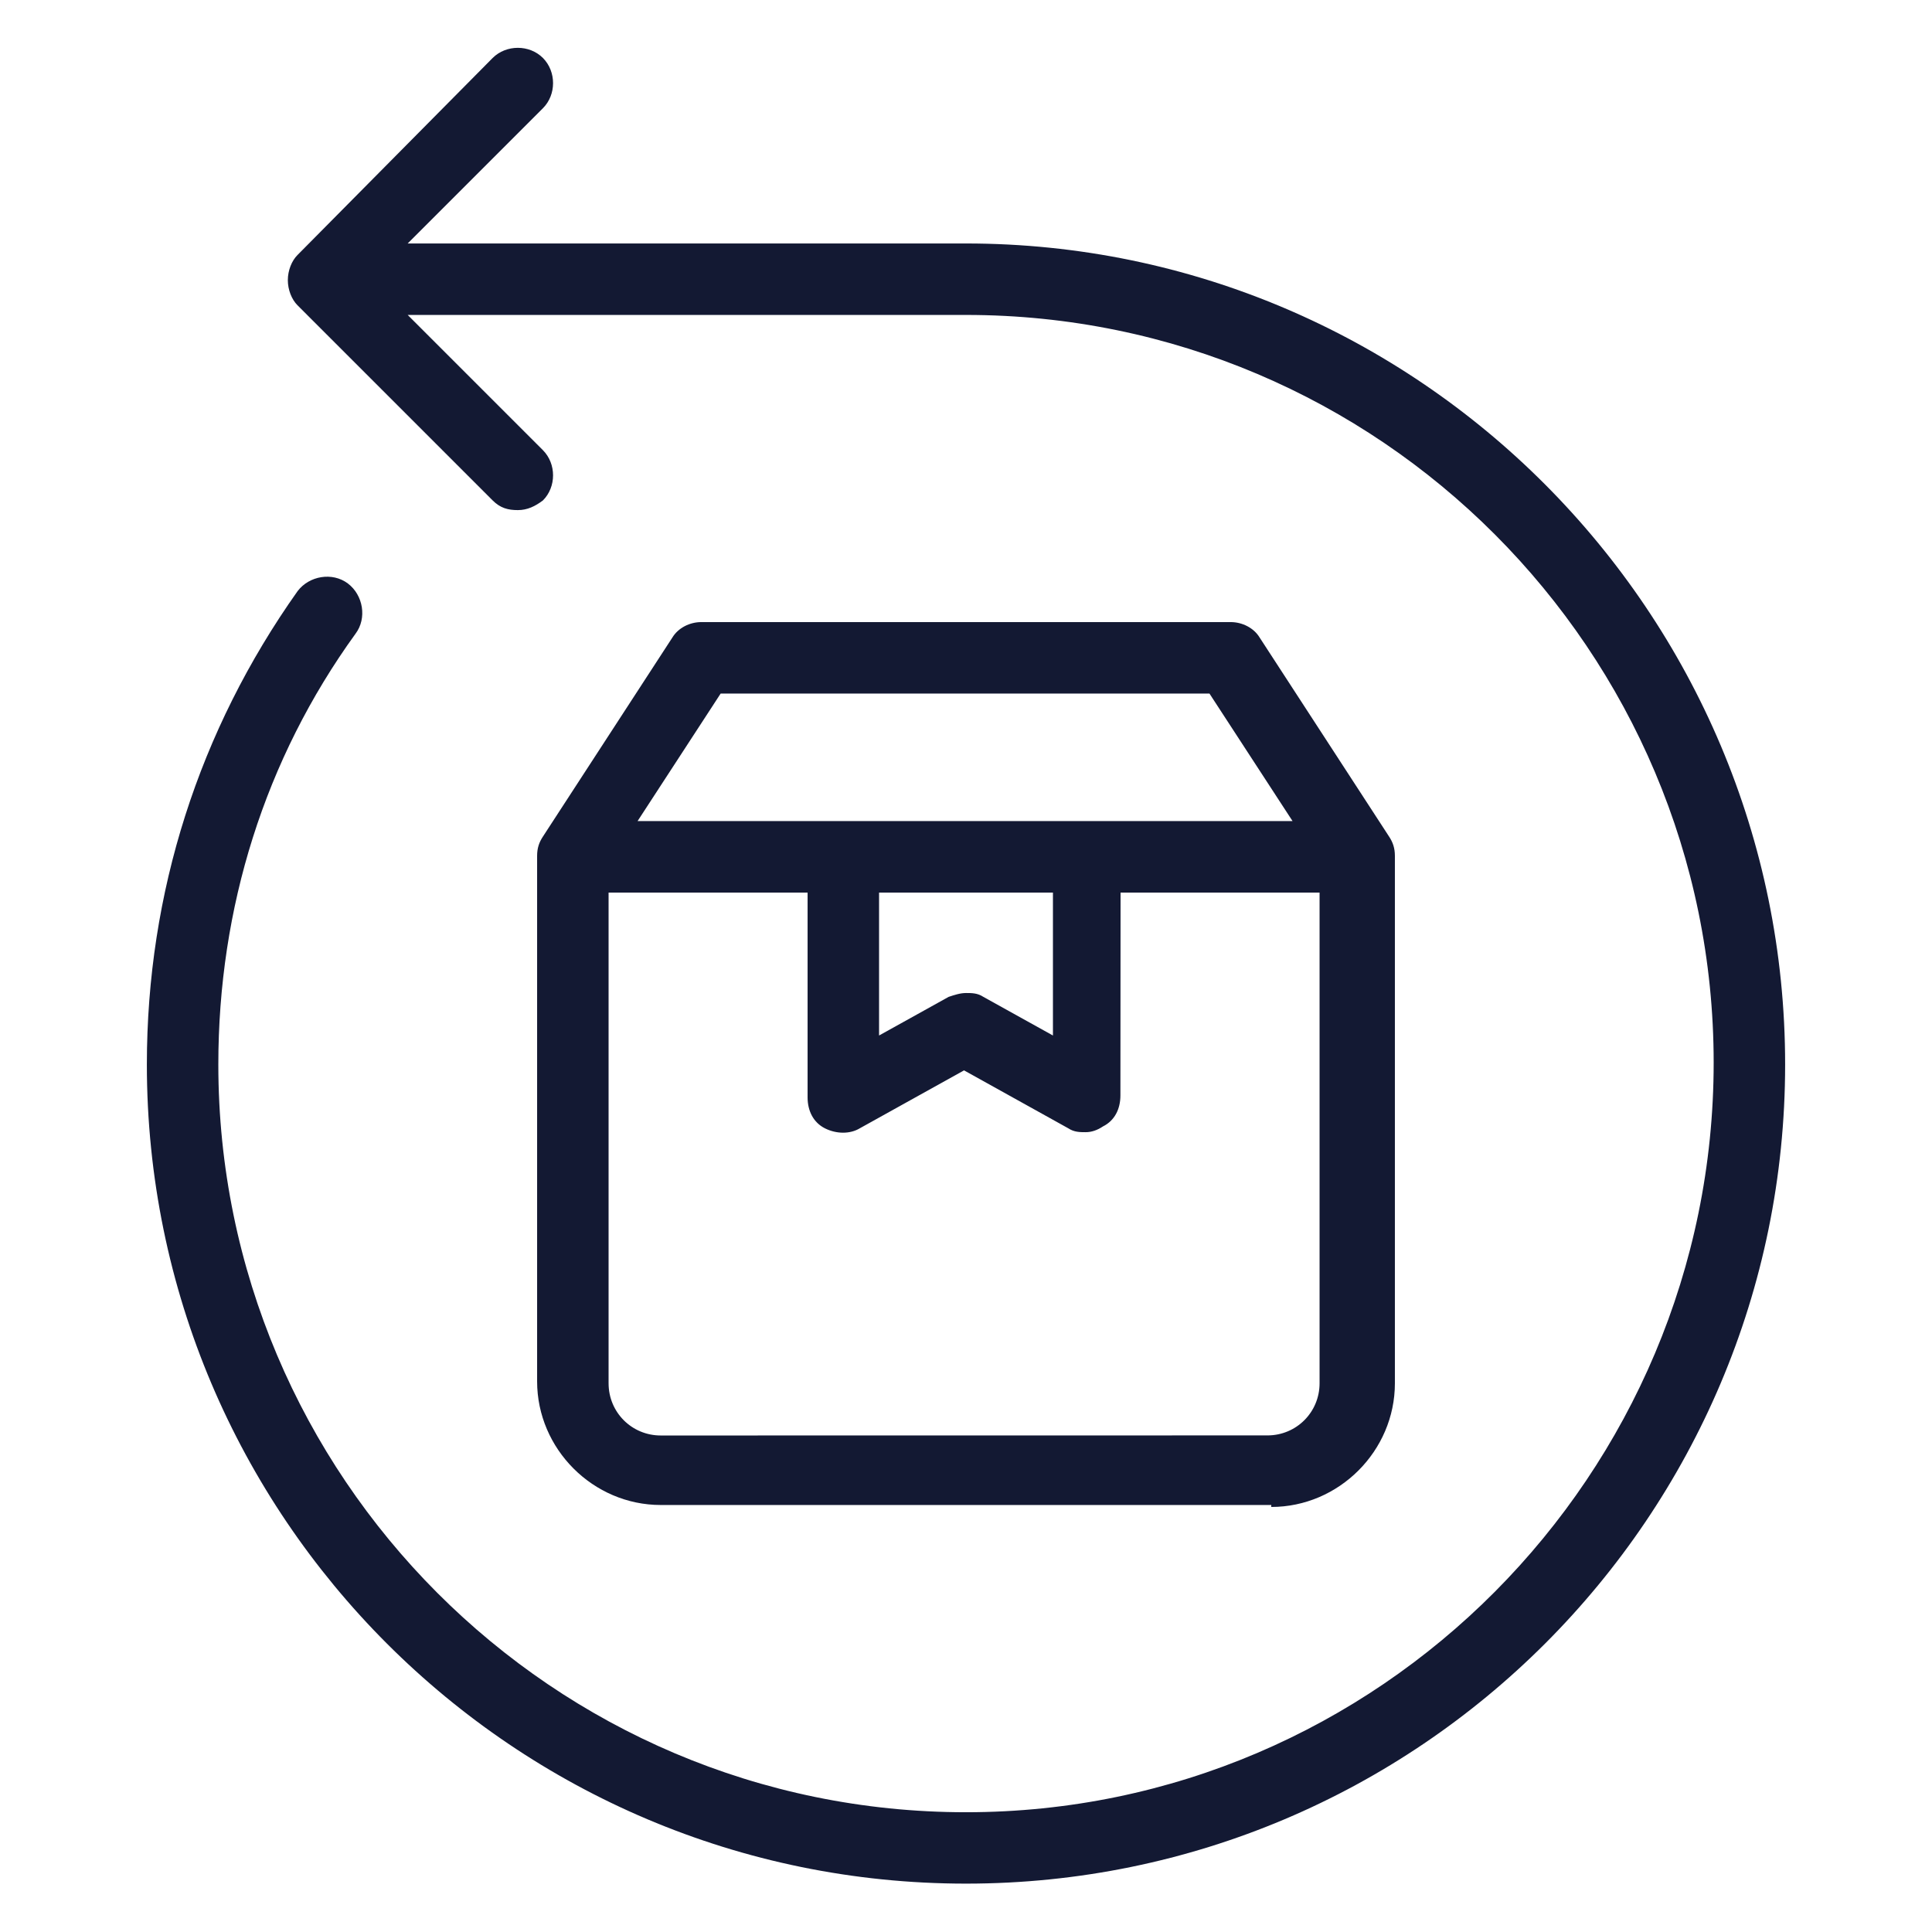 <svg xmlns="http://www.w3.org/2000/svg" viewBox="0 0 1200 1200" version="1.1" height="1200pt" width="1200pt">
 <path fill="#131933" d="m789.61 936c42 0 76.781-34.781 76.781-76.781v-327.61c0-4.781-1.219-8.391-3.609-12l-80.391-123.61c-3.609-6-10.781-9.609-18-9.609h-328.78c-7.219 0-14.391 3.609-18 9.609l-80.391 123.61c-2.391 3.609-3.609 7.219-3.609 12v326.39c0 42 34.781 76.781 76.781 76.781h379.22zm-342-505.22h303.61l51.609 79.219h-406.82zm206.39 123.61v88.781l-43.219-24c-3.609-2.391-7.219-2.391-10.781-2.391-3.609 0-7.219 1.219-10.781 2.391l-43.219 24v-88.781zm-276 304.82v-304.82h123.61v127.22c0 8.391 3.609 15.609 10.781 19.219 7.219 3.609 15.609 3.609 21.609 0l64.781-36 64.781 36c3.609 2.391 7.219 2.391 10.781 2.391 3.609 0 7.219-1.219 10.781-3.609 7.219-3.609 10.781-10.781 10.781-19.219l0.094-126h123.61v304.78c0 18-14.391 32.391-32.391 32.391l-376.82 0.047c-18 0-32.391-14.391-32.391-32.391z"></path>
 <path fill="#131933" d="m600 151.22h-346.78l84-84c8.391-8.391 8.391-22.781 0-31.219-8.391-8.391-22.781-8.391-31.219 0l-121.22 122.39c-3.609 3.609-6 9.609-6 15.609s2.391 12 6 15.609l121.22 121.22c4.781 4.781 9.609 6 15.609 6s10.781-2.391 15.609-6c8.391-8.391 8.391-22.781 0-31.219l-84-84h346.78c256.78 0 464.39 208.78 464.39 464.39 0 255.61-207.61 465.61-464.39 465.61-256.78 0-464.39-208.82-464.39-464.39 0-97.219 28.781-189.61 85.219-267.61 7.219-9.609 4.781-24-4.781-31.219-9.609-7.219-24-4.781-31.219 4.781-61.219 86.391-93.609 187.22-93.609 294 0 280.78 228 508.78 508.78 508.78s508.78-228 508.78-508.78c0-280.78-228-509.95-508.78-509.95z"></path>
</svg>
